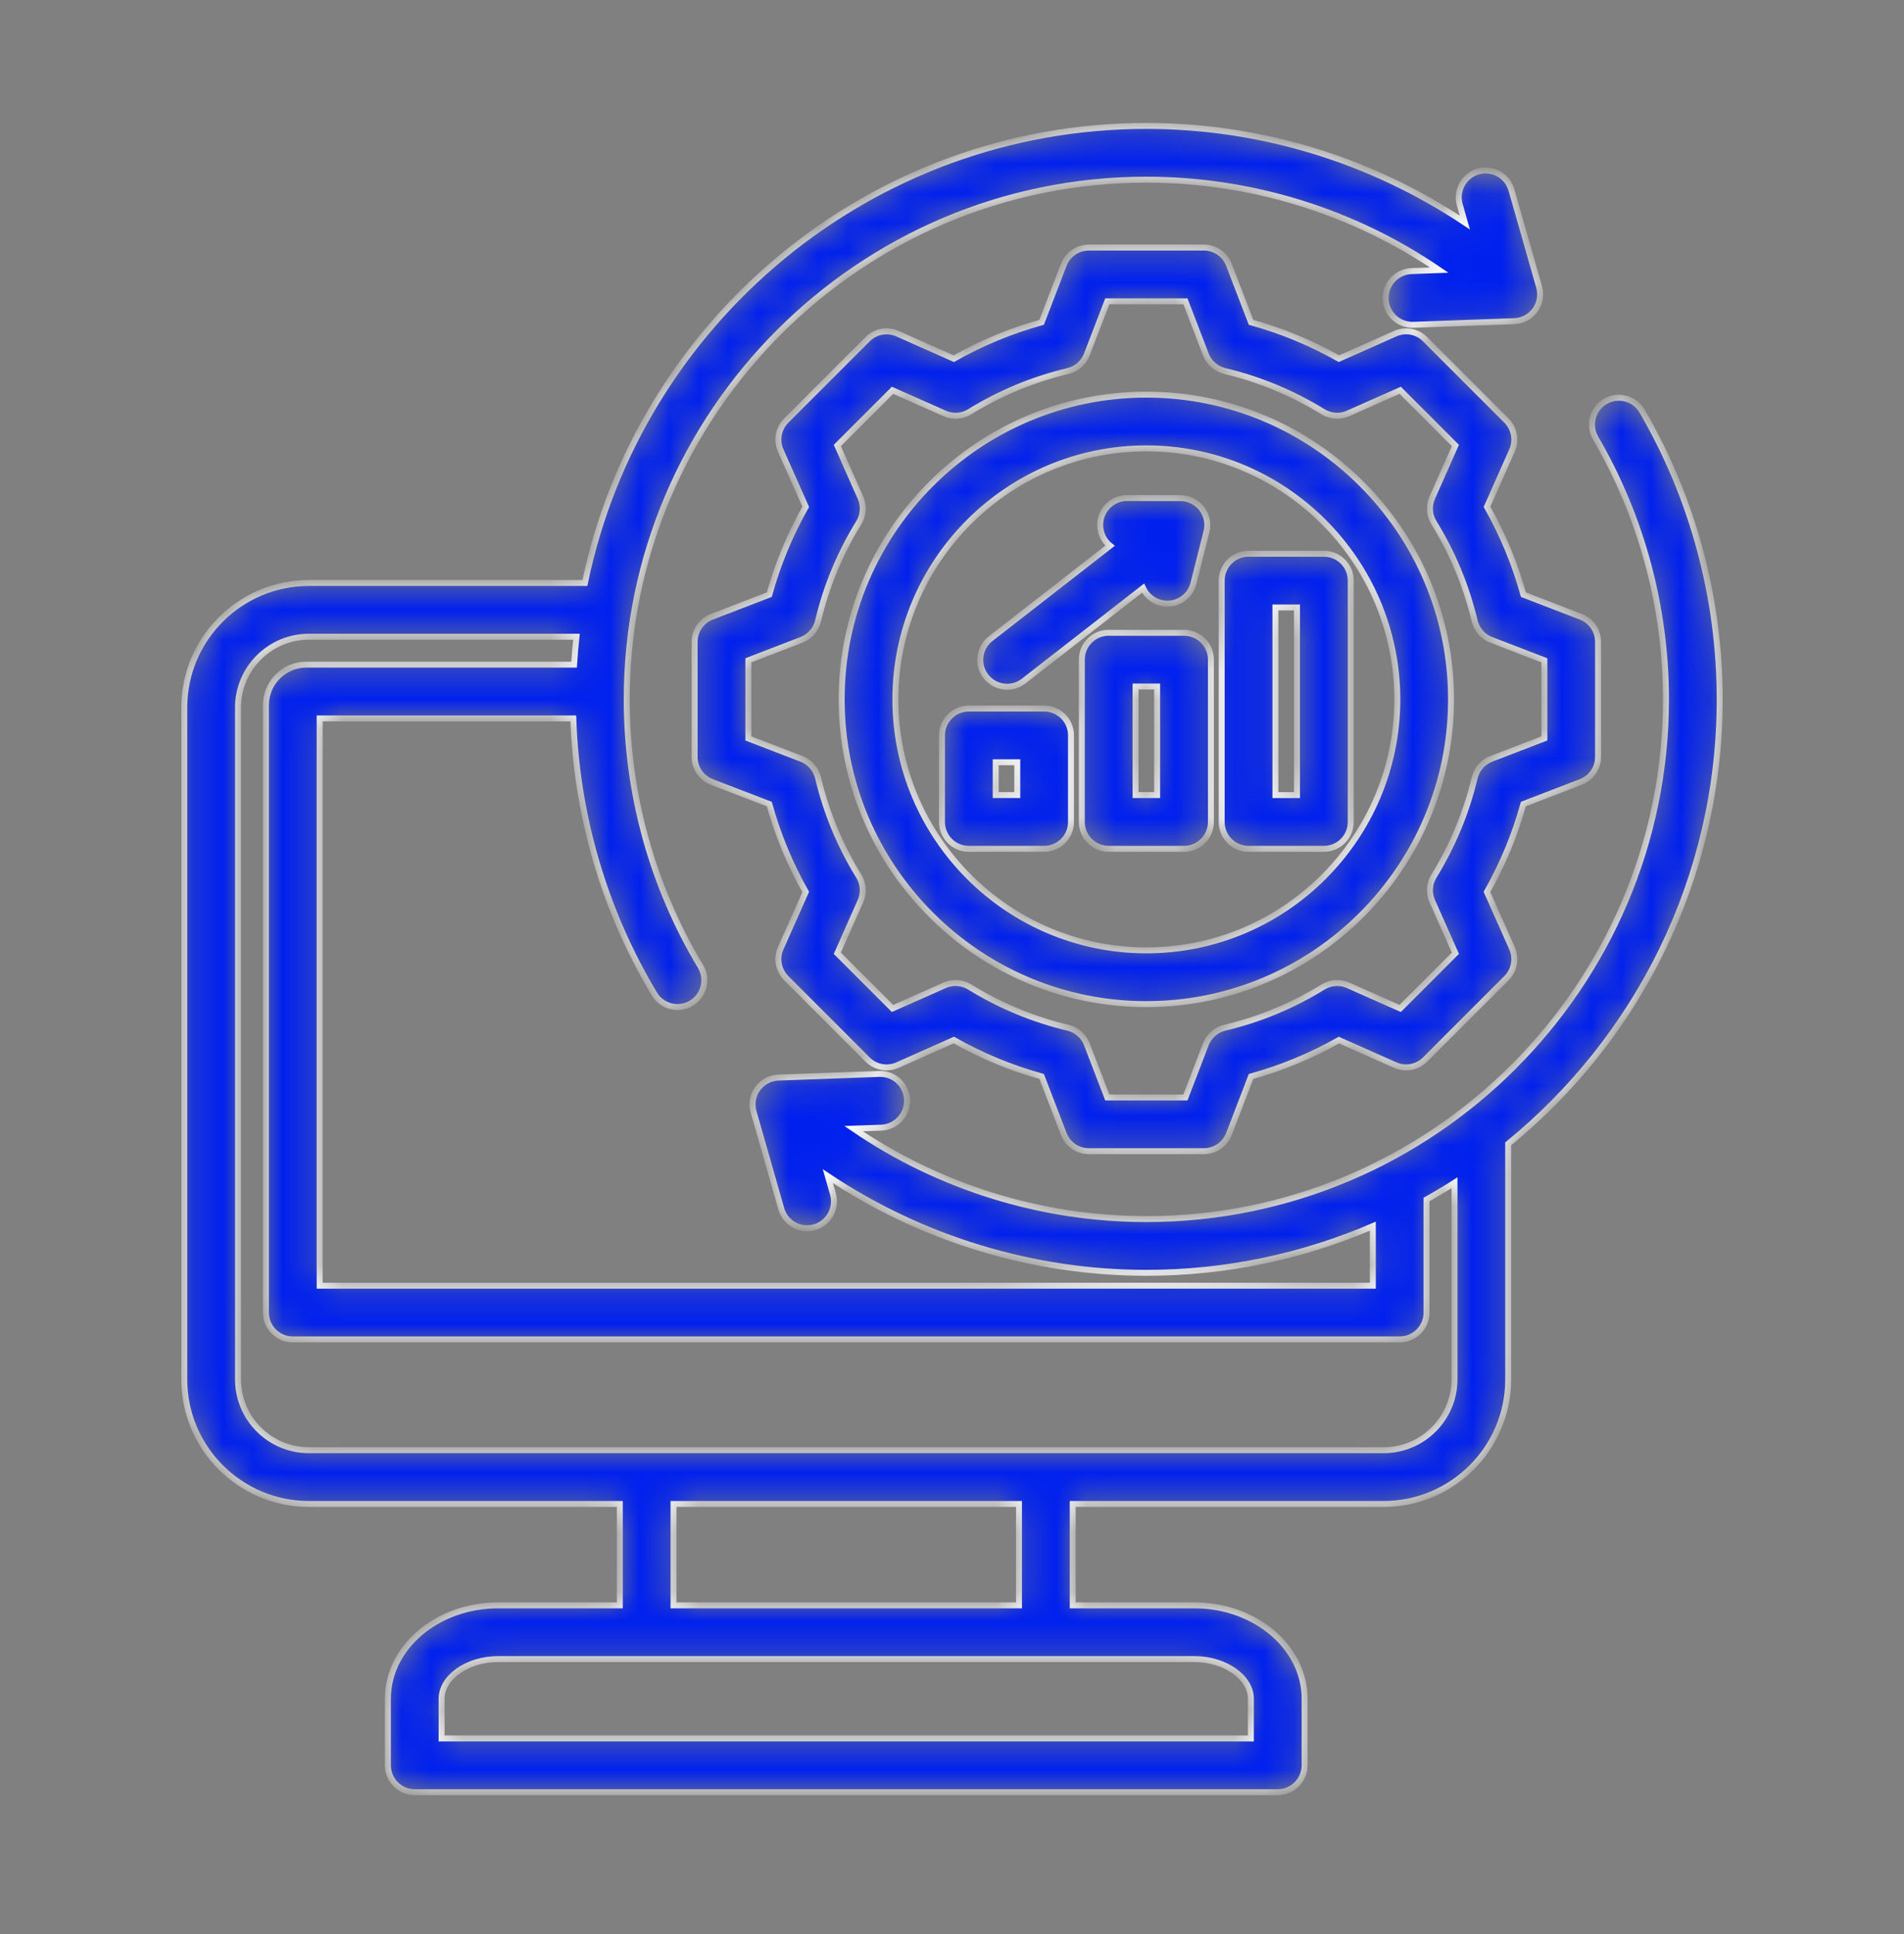 <svg width="64" height="65" viewBox="0 0 64 65" fill="none" xmlns="http://www.w3.org/2000/svg">
<rect x="0" y="0" width="64" height="65" fill="#808080" stroke="none"/>
<mask id="path-1-inside-1_2485_3092" fill="white">
<path d="M57.805 23.505C57.805 20.096 56.903 16.745 55.196 13.816C54.945 13.385 54.392 13.239 53.961 13.49C53.53 13.741 53.384 14.294 53.635 14.725C55.181 17.379 55.999 20.415 55.999 23.505C55.999 33.136 48.164 40.971 38.533 40.971C35.013 40.971 31.577 39.901 28.691 37.932L29.619 37.899C30.117 37.881 30.507 37.462 30.489 36.964C30.471 36.465 30.052 36.073 29.554 36.093L26.167 36.215C25.89 36.225 25.632 36.362 25.469 36.587C25.306 36.811 25.255 37.099 25.331 37.366L26.261 40.624C26.374 41.021 26.735 41.28 27.129 41.28C27.211 41.28 27.294 41.269 27.377 41.245C27.857 41.108 28.134 40.608 27.998 40.129L27.827 39.529C30.979 41.635 34.711 42.777 38.533 42.777C41.235 42.777 43.808 42.217 46.145 41.209V43.21H10.745V24.145H19.271C19.38 27.416 20.316 30.606 21.996 33.407C22.166 33.689 22.465 33.845 22.772 33.845C22.93 33.845 23.09 33.804 23.236 33.716C23.663 33.46 23.802 32.905 23.545 32.477C21.924 29.775 21.067 26.672 21.067 23.505C21.067 13.874 28.902 6.039 38.533 6.039C42.062 6.039 45.491 7.107 48.378 9.077L47.447 9.111C46.949 9.129 46.559 9.547 46.577 10.046C46.594 10.533 46.995 10.917 47.479 10.917C47.49 10.917 47.501 10.917 47.512 10.916L50.898 10.794C51.176 10.784 51.433 10.648 51.597 10.423C51.76 10.198 51.811 9.911 51.735 9.644L50.805 6.385C50.668 5.905 50.168 5.627 49.688 5.764C49.209 5.901 48.931 6.401 49.068 6.881L49.239 7.48C46.086 5.374 42.363 4.232 38.533 4.232C29.246 4.232 21.472 10.836 19.66 19.594H10.38C8.072 19.594 6.194 21.471 6.194 23.779V46.359C6.194 48.667 8.072 50.545 10.38 50.545H20.833V53.953H16.74C14.698 53.953 13.038 55.362 13.038 57.093V59.329C13.038 59.828 13.442 60.232 13.941 60.232H42.95C43.448 60.232 43.853 59.828 43.853 59.329V57.093C43.853 55.362 42.192 53.953 40.15 53.953H36.058V50.545H46.511C48.819 50.545 50.696 48.667 50.696 46.359V38.442C55.032 34.905 57.805 29.523 57.805 23.505ZM42.046 57.093V58.426H14.844V57.093C14.844 56.37 15.712 55.76 16.74 55.76H40.15C41.178 55.76 42.046 56.37 42.046 57.093ZM34.251 53.953H22.639V50.545H34.251V53.953ZM48.89 46.359C48.89 47.671 47.822 48.738 46.511 48.738H10.38C9.068 48.738 8.001 47.671 8.001 46.359V23.779C8.001 22.467 9.068 21.4 10.38 21.4H19.376C19.342 21.711 19.316 22.024 19.297 22.338H10.297C9.548 22.338 8.939 22.948 8.939 23.697V44.113C8.939 44.612 9.343 45.016 9.842 45.016H47.048C47.547 45.016 47.951 44.612 47.951 44.113V40.313C48.27 40.134 48.583 39.947 48.89 39.751V46.359ZM49.983 17.033L50.824 15.14C50.975 14.798 50.901 14.399 50.637 14.134L47.903 11.401C47.639 11.137 47.239 11.062 46.898 11.214L45.004 12.055C44.072 11.527 43.083 11.117 42.052 10.832L41.308 8.899C41.174 8.55 40.839 8.32 40.465 8.32H36.6C36.226 8.32 35.891 8.55 35.757 8.899L35.013 10.832C33.983 11.117 32.994 11.527 32.061 12.055L30.167 11.214C29.826 11.062 29.426 11.137 29.162 11.401L26.429 14.134C26.165 14.399 26.09 14.798 26.242 15.14L27.083 17.033C26.555 17.965 26.145 18.955 25.859 19.985L23.927 20.729C23.578 20.863 23.348 21.198 23.348 21.572V25.438C23.348 25.811 23.578 26.146 23.927 26.281L25.859 27.024C26.145 28.055 26.555 29.045 27.083 29.977L26.242 31.87C26.09 32.212 26.165 32.611 26.429 32.876L29.162 35.609C29.427 35.873 29.826 35.947 30.168 35.796L32.062 34.954C32.994 35.483 33.983 35.893 35.013 36.178L35.757 38.111C35.891 38.46 36.226 38.69 36.6 38.69H40.465C40.839 38.69 41.174 38.459 41.309 38.111L42.052 36.179C43.083 35.893 44.073 35.483 45.005 34.955L46.898 35.795C47.24 35.947 47.639 35.873 47.903 35.609L50.637 32.875C50.901 32.611 50.975 32.212 50.824 31.87L49.982 29.976C50.51 29.044 50.92 28.055 51.206 27.024L53.139 26.28C53.487 26.146 53.717 25.811 53.717 25.438V21.572C53.717 21.198 53.487 20.863 53.139 20.729L51.207 19.985C50.921 18.954 50.511 17.965 49.983 17.033ZM51.911 24.817L50.123 25.506C49.845 25.613 49.638 25.85 49.569 26.139C49.291 27.307 48.83 28.419 48.199 29.444C48.043 29.698 48.022 30.012 48.142 30.284L48.921 32.036L47.065 33.893L45.313 33.115C45.041 32.994 44.726 33.015 44.473 33.171C43.448 33.803 42.336 34.263 41.167 34.541C40.878 34.611 40.64 34.818 40.533 35.096L39.846 36.883H37.22L36.532 35.095C36.425 34.817 36.188 34.61 35.898 34.541C34.731 34.263 33.619 33.802 32.594 33.171C32.34 33.015 32.026 32.994 31.754 33.115L30.001 33.893L28.145 32.037L28.923 30.285C29.044 30.013 29.023 29.698 28.866 29.445C28.235 28.42 27.774 27.308 27.496 26.139C27.427 25.85 27.22 25.612 26.942 25.505L25.155 24.817V22.192L26.942 21.504C27.22 21.397 27.428 21.16 27.497 20.87C27.774 19.702 28.235 18.591 28.867 17.566C29.023 17.312 29.044 16.997 28.923 16.725L28.145 14.973L30.001 13.117L31.753 13.895C32.026 14.016 32.34 13.995 32.594 13.839C33.619 13.208 34.731 12.747 35.898 12.469C36.188 12.4 36.425 12.192 36.532 11.915L37.22 10.127H39.846L40.534 11.915C40.641 12.192 40.878 12.4 41.167 12.469C42.335 12.747 43.447 13.208 44.472 13.839C44.726 13.995 45.04 14.016 45.312 13.895L47.065 13.117L48.921 14.973L48.143 16.725C48.022 16.997 48.043 17.311 48.199 17.565C48.83 18.59 49.291 19.702 49.569 20.87C49.638 21.16 49.846 21.397 50.124 21.504L51.911 22.192V24.817ZM38.533 13.263C32.885 13.263 28.291 17.857 28.291 23.505C28.291 29.152 32.885 33.747 38.533 33.747C44.18 33.747 48.775 29.152 48.775 23.505C48.775 17.857 44.18 13.263 38.533 13.263ZM38.533 31.94C33.882 31.94 30.097 28.156 30.097 23.505C30.097 18.854 33.882 15.069 38.533 15.069C43.184 15.069 46.968 18.854 46.968 23.505C46.968 28.156 43.184 31.94 38.533 31.94ZM33.14 22.733C32.834 22.339 32.905 21.771 33.298 21.465L37.312 18.341C37.109 18.175 36.98 17.923 36.98 17.64C36.981 17.142 37.385 16.738 37.883 16.738H37.885L39.68 16.741C39.958 16.742 40.22 16.871 40.391 17.09C40.562 17.31 40.622 17.596 40.554 17.865L40.116 19.606C40.013 20.016 39.645 20.289 39.241 20.289C39.168 20.289 39.094 20.28 39.02 20.262C38.746 20.192 38.533 20.005 38.422 19.767L34.408 22.891C34.243 23.019 34.048 23.081 33.854 23.081C33.584 23.081 33.318 22.962 33.14 22.733ZM35.097 23.812H32.566C32.067 23.812 31.663 24.216 31.663 24.715V27.625C31.663 28.123 32.067 28.528 32.566 28.528H35.097C35.596 28.528 36 28.123 36 27.625V24.715C36 24.216 35.596 23.812 35.097 23.812ZM34.194 26.721H33.469V25.618H34.194V26.721ZM39.798 21.267H37.267C36.768 21.267 36.364 21.672 36.364 22.17V27.625C36.364 28.123 36.768 28.528 37.267 28.528H39.798C40.297 28.528 40.702 28.123 40.702 27.625V22.17C40.702 21.672 40.297 21.267 39.798 21.267ZM38.895 26.721H38.17V23.073H38.895V26.721ZM41.065 19.513V27.625C41.065 28.124 41.469 28.528 41.968 28.528H44.5C44.998 28.528 45.403 28.124 45.403 27.625V19.513C45.403 19.014 44.998 18.61 44.5 18.61H41.968C41.469 18.61 41.065 19.014 41.065 19.513ZM42.871 20.416H43.596V26.722H42.871V20.416Z"/>
</mask>
<path d="M57.805 23.505C57.805 20.096 56.903 16.745 55.196 13.816C54.945 13.385 54.392 13.239 53.961 13.49C53.53 13.741 53.384 14.294 53.635 14.725C55.181 17.379 55.999 20.415 55.999 23.505C55.999 33.136 48.164 40.971 38.533 40.971C35.013 40.971 31.577 39.901 28.691 37.932L29.619 37.899C30.117 37.881 30.507 37.462 30.489 36.964C30.471 36.465 30.052 36.073 29.554 36.093L26.167 36.215C25.89 36.225 25.632 36.362 25.469 36.587C25.306 36.811 25.255 37.099 25.331 37.366L26.261 40.624C26.374 41.021 26.735 41.28 27.129 41.28C27.211 41.28 27.294 41.269 27.377 41.245C27.857 41.108 28.134 40.608 27.998 40.129L27.827 39.529C30.979 41.635 34.711 42.777 38.533 42.777C41.235 42.777 43.808 42.217 46.145 41.209V43.21H10.745V24.145H19.271C19.38 27.416 20.316 30.606 21.996 33.407C22.166 33.689 22.465 33.845 22.772 33.845C22.93 33.845 23.09 33.804 23.236 33.716C23.663 33.46 23.802 32.905 23.545 32.477C21.924 29.775 21.067 26.672 21.067 23.505C21.067 13.874 28.902 6.039 38.533 6.039C42.062 6.039 45.491 7.107 48.378 9.077L47.447 9.111C46.949 9.129 46.559 9.547 46.577 10.046C46.594 10.533 46.995 10.917 47.479 10.917C47.49 10.917 47.501 10.917 47.512 10.916L50.898 10.794C51.176 10.784 51.433 10.648 51.597 10.423C51.76 10.198 51.811 9.911 51.735 9.644L50.805 6.385C50.668 5.905 50.168 5.627 49.688 5.764C49.209 5.901 48.931 6.401 49.068 6.881L49.239 7.48C46.086 5.374 42.363 4.232 38.533 4.232C29.246 4.232 21.472 10.836 19.66 19.594H10.38C8.072 19.594 6.194 21.471 6.194 23.779V46.359C6.194 48.667 8.072 50.545 10.38 50.545H20.833V53.953H16.74C14.698 53.953 13.038 55.362 13.038 57.093V59.329C13.038 59.828 13.442 60.232 13.941 60.232H42.95C43.448 60.232 43.853 59.828 43.853 59.329V57.093C43.853 55.362 42.192 53.953 40.15 53.953H36.058V50.545H46.511C48.819 50.545 50.696 48.667 50.696 46.359V38.442C55.032 34.905 57.805 29.523 57.805 23.505ZM42.046 57.093V58.426H14.844V57.093C14.844 56.37 15.712 55.76 16.74 55.76H40.15C41.178 55.76 42.046 56.37 42.046 57.093ZM34.251 53.953H22.639V50.545H34.251V53.953ZM48.89 46.359C48.89 47.671 47.822 48.738 46.511 48.738H10.38C9.068 48.738 8.001 47.671 8.001 46.359V23.779C8.001 22.467 9.068 21.4 10.38 21.4H19.376C19.342 21.711 19.316 22.024 19.297 22.338H10.297C9.548 22.338 8.939 22.948 8.939 23.697V44.113C8.939 44.612 9.343 45.016 9.842 45.016H47.048C47.547 45.016 47.951 44.612 47.951 44.113V40.313C48.27 40.134 48.583 39.947 48.89 39.751V46.359ZM49.983 17.033L50.824 15.14C50.975 14.798 50.901 14.399 50.637 14.134L47.903 11.401C47.639 11.137 47.239 11.062 46.898 11.214L45.004 12.055C44.072 11.527 43.083 11.117 42.052 10.832L41.308 8.899C41.174 8.55 40.839 8.32 40.465 8.32H36.6C36.226 8.32 35.891 8.55 35.757 8.899L35.013 10.832C33.983 11.117 32.994 11.527 32.061 12.055L30.167 11.214C29.826 11.062 29.426 11.137 29.162 11.401L26.429 14.134C26.165 14.399 26.09 14.798 26.242 15.14L27.083 17.033C26.555 17.965 26.145 18.955 25.859 19.985L23.927 20.729C23.578 20.863 23.348 21.198 23.348 21.572V25.438C23.348 25.811 23.578 26.146 23.927 26.281L25.859 27.024C26.145 28.055 26.555 29.045 27.083 29.977L26.242 31.87C26.09 32.212 26.165 32.611 26.429 32.876L29.162 35.609C29.427 35.873 29.826 35.947 30.168 35.796L32.062 34.954C32.994 35.483 33.983 35.893 35.013 36.178L35.757 38.111C35.891 38.46 36.226 38.69 36.6 38.69H40.465C40.839 38.69 41.174 38.459 41.309 38.111L42.052 36.179C43.083 35.893 44.073 35.483 45.005 34.955L46.898 35.795C47.24 35.947 47.639 35.873 47.903 35.609L50.637 32.875C50.901 32.611 50.975 32.212 50.824 31.87L49.982 29.976C50.51 29.044 50.92 28.055 51.206 27.024L53.139 26.28C53.487 26.146 53.717 25.811 53.717 25.438V21.572C53.717 21.198 53.487 20.863 53.139 20.729L51.207 19.985C50.921 18.954 50.511 17.965 49.983 17.033ZM51.911 24.817L50.123 25.506C49.845 25.613 49.638 25.85 49.569 26.139C49.291 27.307 48.83 28.419 48.199 29.444C48.043 29.698 48.022 30.012 48.142 30.284L48.921 32.036L47.065 33.893L45.313 33.115C45.041 32.994 44.726 33.015 44.473 33.171C43.448 33.803 42.336 34.263 41.167 34.541C40.878 34.611 40.64 34.818 40.533 35.096L39.846 36.883H37.22L36.532 35.095C36.425 34.817 36.188 34.61 35.898 34.541C34.731 34.263 33.619 33.802 32.594 33.171C32.34 33.015 32.026 32.994 31.754 33.115L30.001 33.893L28.145 32.037L28.923 30.285C29.044 30.013 29.023 29.698 28.866 29.445C28.235 28.42 27.774 27.308 27.496 26.139C27.427 25.85 27.22 25.612 26.942 25.505L25.155 24.817V22.192L26.942 21.504C27.22 21.397 27.428 21.16 27.497 20.87C27.774 19.702 28.235 18.591 28.867 17.566C29.023 17.312 29.044 16.997 28.923 16.725L28.145 14.973L30.001 13.117L31.753 13.895C32.026 14.016 32.34 13.995 32.594 13.839C33.619 13.208 34.731 12.747 35.898 12.469C36.188 12.4 36.425 12.192 36.532 11.915L37.22 10.127H39.846L40.534 11.915C40.641 12.192 40.878 12.4 41.167 12.469C42.335 12.747 43.447 13.208 44.472 13.839C44.726 13.995 45.04 14.016 45.312 13.895L47.065 13.117L48.921 14.973L48.143 16.725C48.022 16.997 48.043 17.311 48.199 17.565C48.83 18.59 49.291 19.702 49.569 20.87C49.638 21.16 49.846 21.397 50.124 21.504L51.911 22.192V24.817ZM38.533 13.263C32.885 13.263 28.291 17.857 28.291 23.505C28.291 29.152 32.885 33.747 38.533 33.747C44.18 33.747 48.775 29.152 48.775 23.505C48.775 17.857 44.18 13.263 38.533 13.263ZM38.533 31.94C33.882 31.94 30.097 28.156 30.097 23.505C30.097 18.854 33.882 15.069 38.533 15.069C43.184 15.069 46.968 18.854 46.968 23.505C46.968 28.156 43.184 31.94 38.533 31.94ZM33.14 22.733C32.834 22.339 32.905 21.771 33.298 21.465L37.312 18.341C37.109 18.175 36.98 17.923 36.98 17.64C36.981 17.142 37.385 16.738 37.883 16.738H37.885L39.68 16.741C39.958 16.742 40.22 16.871 40.391 17.09C40.562 17.31 40.622 17.596 40.554 17.865L40.116 19.606C40.013 20.016 39.645 20.289 39.241 20.289C39.168 20.289 39.094 20.28 39.02 20.262C38.746 20.192 38.533 20.005 38.422 19.767L34.408 22.891C34.243 23.019 34.048 23.081 33.854 23.081C33.584 23.081 33.318 22.962 33.14 22.733ZM35.097 23.812H32.566C32.067 23.812 31.663 24.216 31.663 24.715V27.625C31.663 28.123 32.067 28.528 32.566 28.528H35.097C35.596 28.528 36 28.123 36 27.625V24.715C36 24.216 35.596 23.812 35.097 23.812ZM34.194 26.721H33.469V25.618H34.194V26.721ZM39.798 21.267H37.267C36.768 21.267 36.364 21.672 36.364 22.17V27.625C36.364 28.123 36.768 28.528 37.267 28.528H39.798C40.297 28.528 40.702 28.123 40.702 27.625V22.17C40.702 21.672 40.297 21.267 39.798 21.267ZM38.895 26.721H38.17V23.073H38.895V26.721ZM41.065 19.513V27.625C41.065 28.124 41.469 28.528 41.968 28.528H44.5C44.998 28.528 45.403 28.124 45.403 27.625V19.513C45.403 19.014 44.998 18.61 44.5 18.61H41.968C41.469 18.61 41.065 19.014 41.065 19.513ZM42.871 20.416H43.596V26.722H42.871V20.416Z" fill="#0020EE" stroke="white" stroke-width="0.2" mask="url(#path-1-inside-1_2485_3092)"/>
</svg>
